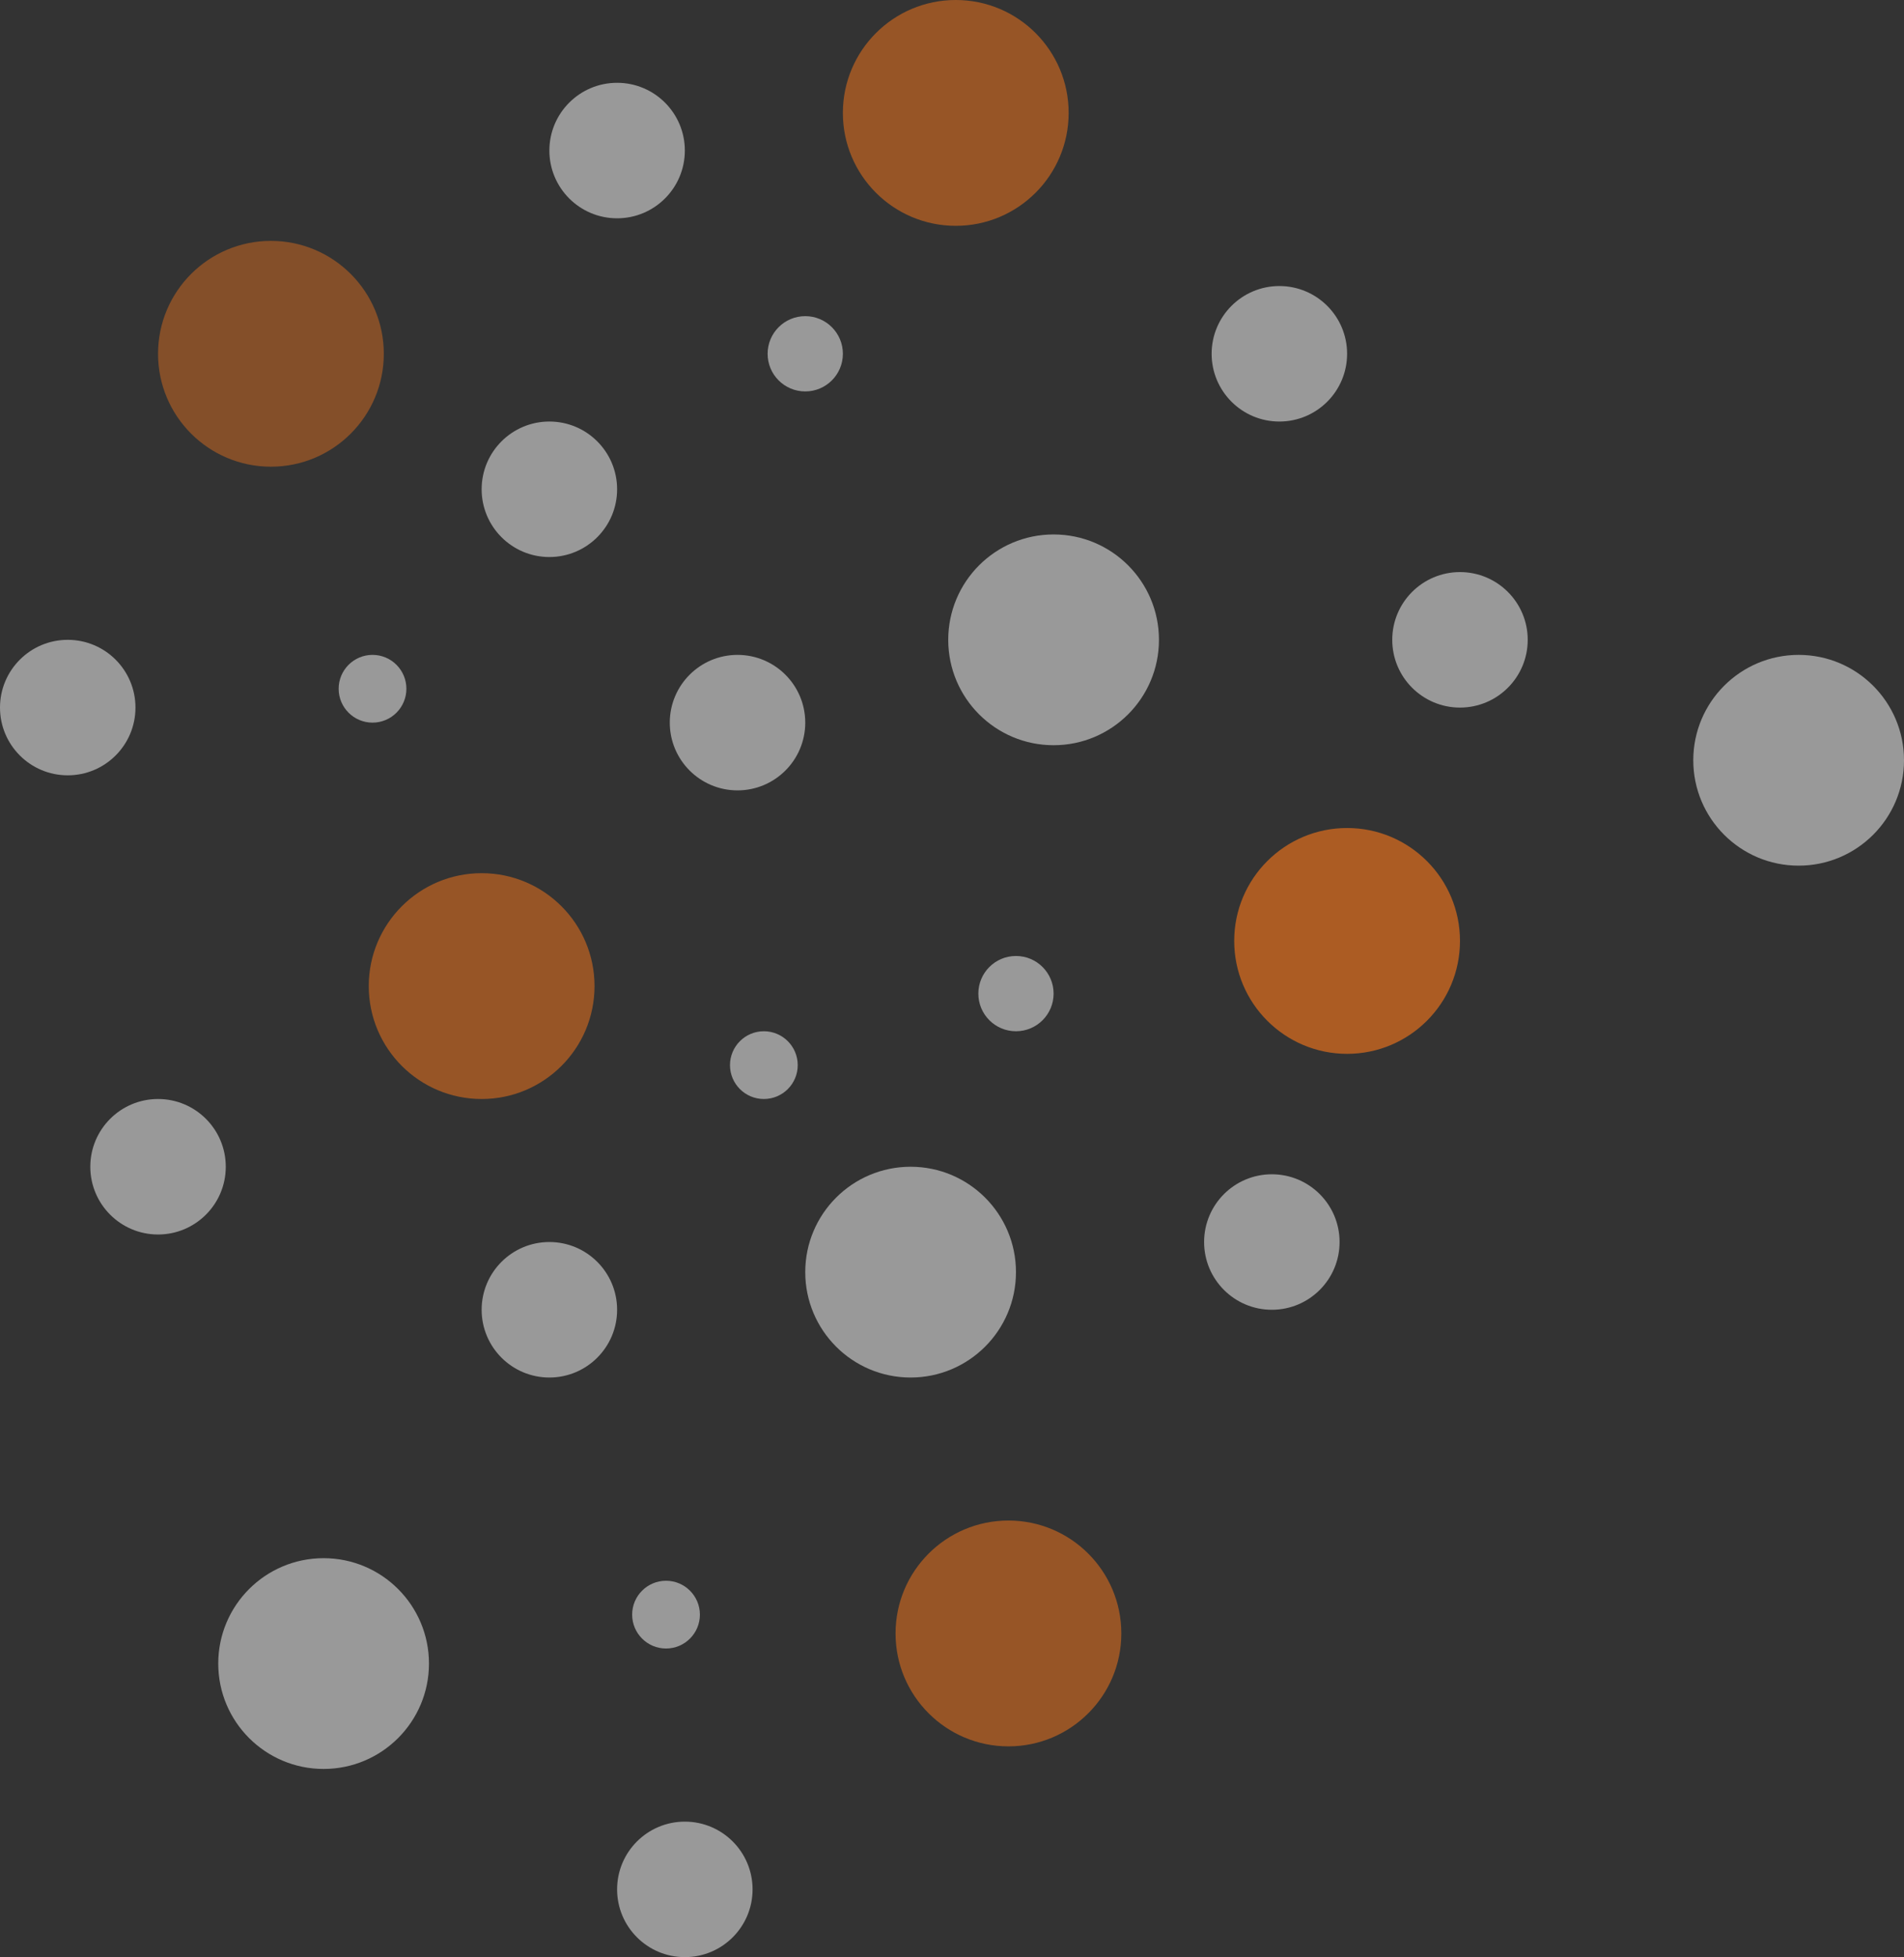 <svg width="253" height="260" viewBox="0 0 253 260" fill="none" xmlns="http://www.w3.org/2000/svg">
  <rect x="0" y="0" width="253" height="260" fill="#333333" stroke="none"/>
  <circle class="zoomIn" opacity="0.5" cx="127" cy="15" r="15" fill="#FD791A"/>
  <circle class="zoomIn" opacity="0.5" cx="64" cy="131" r="15" fill="#FD791A"/>
  <circle class="zoomIn" opacity="0.4" cx="36" cy="47" r="15" fill="#FD791A"/>
  <circle class="zoomIn" opacity="0.5" cx="134" cy="217" r="15" fill="#FD791A"/>
  <circle class="zoomIn" opacity="0.6" cx="179" cy="125" r="15" fill="#FD791A"/>
  <circle class="zoomOut" opacity="0.5" cx="107" cy="47" r="5" fill="white"/>
  <circle class="zoomOut" opacity="0.5" cx="135" cy="132" r="5" fill="white"/>
  <circle class="zoomOut" opacity="0.5" cx="73" cy="65" r="9" fill="white"/>
  <circle class="zoomOut" opacity="0.5" cx="9" cy="94" r="9" fill="white"/>
  <circle class="zoomOut" opacity="0.5" cx="73" cy="174" r="9" fill="white"/>
  <circle class="zoomOut" opacity="0.5" cx="21" cy="155" r="9" fill="white"/>
  <circle class="zoomOut" opacity="0.5" cx="91" cy="251" r="9" fill="white"/>
  <circle class="zoomOut" opacity="0.5" cx="170" cy="47" r="9" fill="white"/>
  <circle class="zoomOut" opacity="0.5" cx="82" cy="20" r="9" fill="white"/>
  <circle class="zoomOut" opacity="0.5" cx="169" cy="165" r="9" fill="white"/>
  <circle class="zoomOut" opacity="0.5" cx="98" cy="96" r="9" fill="white"/>
  <circle class="zoomOut" opacity="0.5" cx="194" cy="85" r="9" fill="white"/>
  <circle class="zoomOut" opacity="0.5" cx="140" cy="85" r="14" fill="white"/>
  <circle class="zoomOut" opacity="0.5" cx="121" cy="169" r="14" fill="white"/>
  <circle class="zoomOut" opacity="0.5" cx="43" cy="221" r="14" fill="white"/>
  <circle class="zoomOut" opacity="0.5" cx="101.5" cy="141.5" r="4.5" fill="white"/>
  <circle class="zoomOut" opacity="0.5" cx="49.5" cy="91.5" r="4.5" fill="white"/>
  <circle class="zoomOut" opacity="0.5" cx="88.5" cy="214.5" r="4.5" fill="white"/>
  <circle class="zoomOut" opacity="0.5" cx="239" cy="101" r="14" fill="white"/>
  <style>
  .zoomIn {
    animation: 1s zoomIn linear infinite alternate;
  }
  .zoomIn:nth-child(1) {
    animation-delay: 0.3s;
  }
  .zoomIn:nth-child(2) {
    animation-delay: 0.5s;
  }
  .zoomIn:nth-child(3) {
    animation-delay: 0.1s;
  }
  .zoomIn:nth-child(4) {
    animation-delay: 0.8s;
  }
  .zoomOut {
    animation: 1s zoomOut linear infinite alternate;
  }
  .zoomOut:nth-child(1) {
    animation-delay: 0.3s;
  }
  .zoomOut:nth-child(2) {
    animation-delay: 0.6s;
  }
  .zoomOut:nth-child(3) {
    animation-delay: 0.9s;
  }
  .zoomOut:nth-child(4) {
    animation-delay: 0.5s;
  }
  .zoomOut:nth-child(5) {
    animation-delay: 0.2s;
  }
  .zoomOut:nth-child(6) {
    animation-delay: 0.5s;
  }
  .zoomOut:nth-child(7) {
    animation-delay: 0.3s;
  }
  .zoomOut:nth-child(8) {
    animation-delay: 0.8s;
  }
  .zoomOut:nth-child(9) {
    animation-delay: 0.7s;
  }
  .zoomOut:nth-child(10) {
    animation-delay: 0.3s;
  }
  .zoomOut:nth-child(11) {
    animation-delay: 0.1s;
  }
  .zoomOut:nth-child(12) {
    animation-delay: 0.8s;
  }
  .zoomOut:nth-child(13) {
    animation-delay: 0.2s;
  }
    @keyframes zoomIn {
      to { transform: scale(0.95) }
    }
    @keyframes zoomOut {
      from { transform: scale(0.95) }
      to { transform: scale(1) }
    }
  </style>
</svg>
